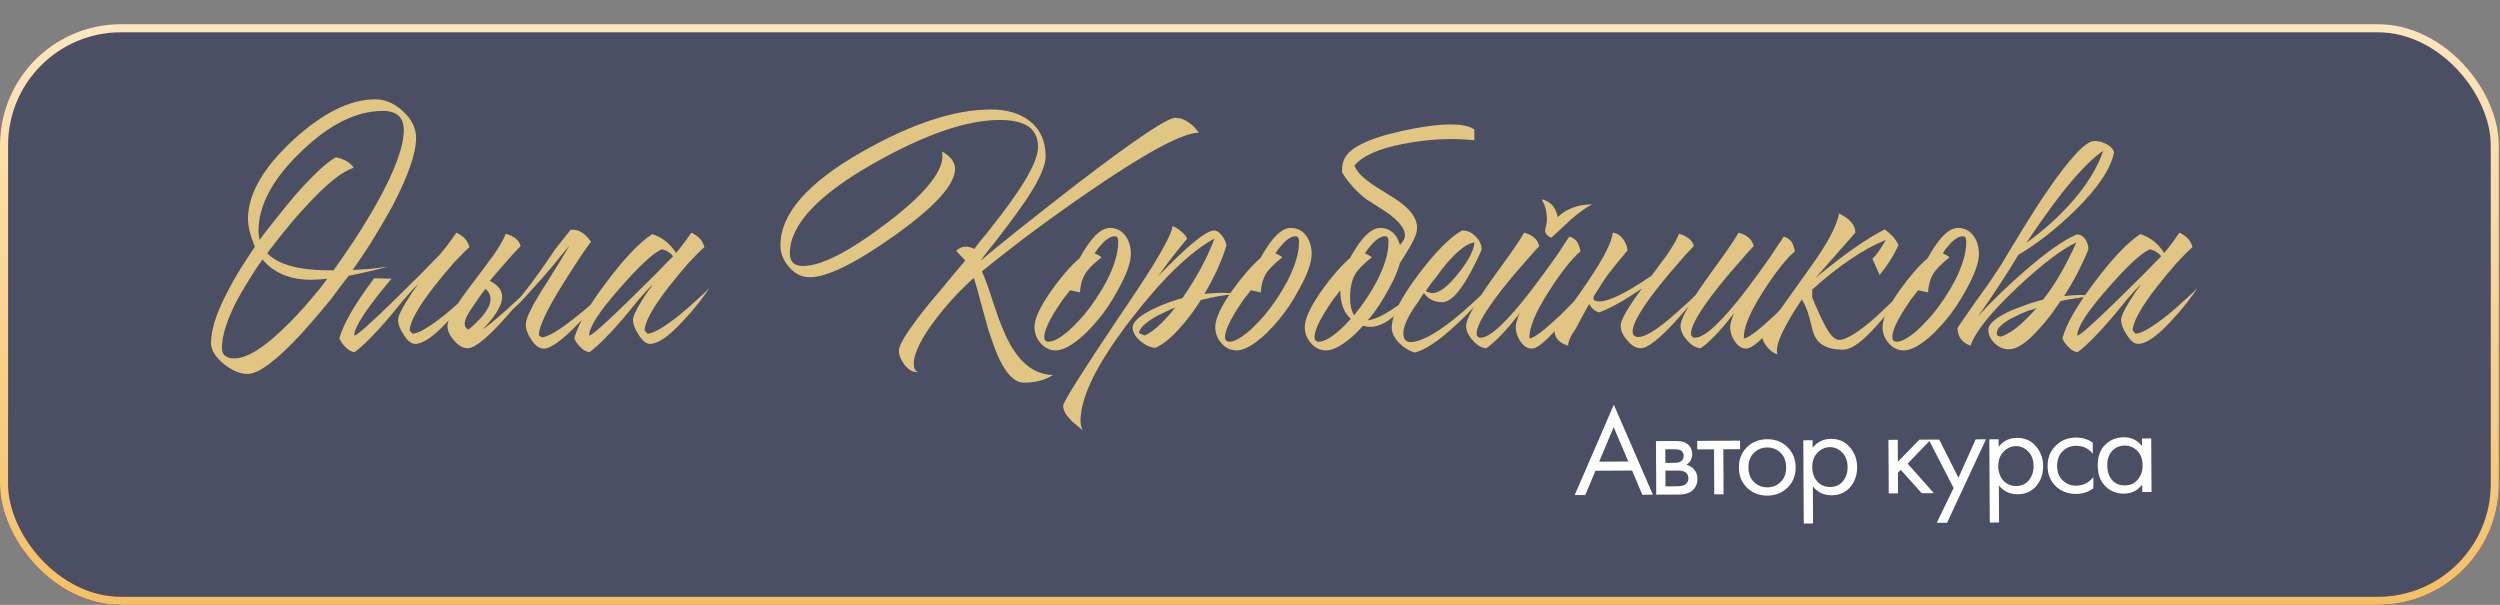 <?xml version="1.0" encoding="UTF-8"?> <svg xmlns="http://www.w3.org/2000/svg" width="310" height="75" viewBox="0 0 310 75" fill="none"><rect x="0" y="0" width="310" height="75" fill="#808080" stroke="none"/><g data-figma-bg-blur-radius="63"><rect x="0.5" y="3.5" width="308.854" height="71" rx="14.5" fill="#161F48" fill-opacity="0.5"></rect><rect x="0.5" y="3.5" width="308.854" height="71" rx="14.5" stroke="url(#paint0_linear_660_7532)"></rect><rect x="0.5" y="3.5" width="308.854" height="71" rx="14.5" stroke="url(#paint1_linear_660_7532)"></rect></g><path d="M46.519 12.316C47.747 12.316 48.9 12.811 49.979 13.799C51.057 14.787 51.596 15.895 51.596 17.123C51.596 19.01 50.608 21.84 48.631 25.614C47.852 27.022 46.984 28.504 46.025 30.062C45.217 31.32 44.453 32.458 43.734 33.476L45.935 33.341C46.744 33.251 47.463 33.161 48.092 33.072C46.654 33.461 45.037 33.835 43.24 34.195C42.97 34.554 42.656 34.959 42.296 35.408C41.877 35.977 41.443 36.561 40.994 37.16C39.766 38.657 38.613 40.005 37.534 41.203C34.36 44.647 32.084 46.369 30.706 46.369C29.777 46.369 28.804 45.965 27.786 45.156C26.708 44.288 26.169 43.404 26.169 42.506C26.169 40.889 26.827 38.822 28.145 36.306C28.624 35.348 29.208 34.315 29.897 33.206C30.167 32.787 30.466 32.323 30.796 31.814C31.005 31.484 31.275 31.08 31.604 30.601C31.035 29.223 30.751 28.07 30.751 27.142C30.751 24.087 32.608 20.837 36.322 17.393C40.005 14.009 43.405 12.316 46.519 12.316ZM43.869 20.807C42.461 21.227 40.514 22.784 38.029 25.479C37.1 26.468 36.157 27.561 35.198 28.759C34.39 29.747 33.701 30.631 33.132 31.409C34 32.278 35.288 32.877 36.995 33.206C37.684 33.326 38.433 33.416 39.242 33.476C39.87 33.506 40.574 33.521 41.353 33.521C42.192 32.353 43.03 31.14 43.869 29.882C44.947 28.235 45.905 26.662 46.744 25.165C48.96 21.182 50.068 18.172 50.068 16.135C50.068 14.548 49.2 13.754 47.463 13.754C44.198 13.754 40.829 15.431 37.355 18.786C33.821 22.17 32.054 25.449 32.054 28.624C32.054 29.013 32.099 29.388 32.188 29.747C32.668 29.088 33.282 28.295 34.03 27.366C34.899 26.258 35.752 25.21 36.591 24.221C38.867 21.646 40.559 20.073 41.667 19.504C42.686 19.714 43.42 20.148 43.869 20.807ZM32.548 32.173C31.979 32.952 31.455 33.745 30.975 34.554C30.346 35.542 29.792 36.486 29.313 37.384C28.115 39.75 27.516 41.667 27.516 43.135C27.516 44.003 28.025 44.438 29.044 44.438C30.631 44.438 32.757 43.12 35.423 40.484C36.411 39.526 37.43 38.433 38.478 37.205C39.257 36.306 39.96 35.423 40.589 34.554C39.93 34.644 39.257 34.689 38.568 34.689C35.962 34.689 33.955 33.85 32.548 32.173ZM48.551 34.554C45.496 38.178 43.954 40.514 43.924 41.562L43.969 41.607C44.358 41.517 46.05 40.005 49.045 37.07C50.064 36.082 51.172 34.988 52.37 33.79C52.789 33.341 53.193 32.922 53.583 32.532C53.912 32.203 54.167 31.948 54.346 31.769L54.706 31.364C55.335 30.616 55.964 29.777 56.593 28.849C57.491 29.268 58.03 29.867 58.21 30.646C57.731 31.065 57.087 31.709 56.278 32.578C55.44 33.536 54.631 34.509 53.852 35.498C51.846 38.073 50.827 39.9 50.797 40.978L51.157 41.383C51.906 41.353 53.253 40.559 55.2 39.002C55.889 38.433 56.608 37.804 57.356 37.115C57.955 36.576 58.45 36.111 58.839 35.722C58.45 36.291 58.015 36.89 57.536 37.519C56.847 38.388 56.188 39.151 55.559 39.81C53.822 41.697 52.46 42.641 51.471 42.641C50.992 42.641 50.513 42.251 50.034 41.473C49.584 40.784 49.36 40.185 49.36 39.676C49.36 39.256 49.704 38.493 50.393 37.384C50.633 37.025 50.902 36.606 51.202 36.127C51.322 35.977 51.456 35.797 51.606 35.587L51.741 35.363L51.876 35.183C51.306 35.752 50.663 36.456 49.944 37.295L49 38.463L48.057 39.586C46.47 41.443 45.107 42.805 43.969 43.674C43.55 43.614 43.175 43.404 42.846 43.045C42.546 42.775 42.292 42.416 42.082 41.967C42.531 40.23 43.969 37.744 46.395 34.509L48.551 34.554ZM60.198 35.812C59.898 36.171 59.389 36.89 58.67 37.968C57.532 39.526 57.323 40.484 58.041 40.844H58.131C60.797 38.597 61.486 36.92 60.198 35.812ZM59.839 40.844C60.467 40.424 61.186 39.855 61.995 39.136C62.684 38.538 63.447 37.849 64.286 37.07C64.585 36.77 64.9 36.456 65.23 36.127L65.589 35.767L65.769 35.587L65.903 35.453C65.754 35.662 65.559 35.917 65.319 36.216C65.05 36.546 64.765 36.905 64.466 37.295C63.717 38.223 62.983 39.077 62.264 39.855C60.228 42.072 58.805 43.18 57.997 43.18C57.398 43.18 56.828 42.85 56.289 42.191C55.75 41.592 55.481 40.993 55.481 40.394C55.481 39.586 56.559 37.774 58.715 34.959L59.973 33.296C60.422 32.667 60.812 32.143 61.141 31.724C61.95 30.556 62.474 29.642 62.714 28.983C63.762 29.283 64.376 29.792 64.556 30.511C64.016 31.05 63.388 31.739 62.669 32.578C61.98 33.356 61.336 34.105 60.737 34.824C61.935 35.423 62.429 36.231 62.219 37.25C62.01 38.238 61.216 39.436 59.839 40.844ZM69.51 35.677C67.743 38.553 66.844 40.514 66.814 41.562L67.174 41.832C67.922 41.802 69.315 40.978 71.352 39.361C72.04 38.822 72.804 38.178 73.643 37.429C73.912 37.19 74.212 36.92 74.541 36.621L74.901 36.306L75.08 36.171L75.215 36.037C74.856 36.516 74.376 37.1 73.777 37.789C73.059 38.687 72.34 39.496 71.621 40.215C69.674 42.221 68.282 43.225 67.443 43.225C66.874 43.225 66.35 42.85 65.871 42.102C65.421 41.443 65.197 40.814 65.197 40.215C65.197 39.436 66.065 37.714 67.802 35.048C69.36 32.562 70.288 31.035 70.588 30.466C69.989 31.185 69.24 32.098 68.341 33.206C68.222 33.356 67.832 33.805 67.174 34.554C66.515 35.273 65.99 35.857 65.601 36.306C64.313 37.774 63.1 38.867 61.962 39.586C63.759 37.998 66.05 35.108 68.836 30.915L70.767 28.489C71.696 28.399 72.534 28.894 73.283 29.972C72.564 30.9 71.307 32.802 69.51 35.677ZM78.491 39.676C78.491 39.256 78.835 38.493 79.524 37.384C79.763 37.025 80.033 36.606 80.333 36.127C80.452 35.977 80.587 35.797 80.737 35.587L80.872 35.363L81.007 35.183C80.437 35.752 79.793 36.456 79.075 37.295L78.131 38.463L77.188 39.586C75.6 41.443 74.238 42.805 73.1 43.674C72.68 43.614 72.306 43.404 71.977 43.045C71.677 42.775 71.422 42.416 71.213 41.967C71.662 40.23 73.01 37.879 75.256 34.914C77.442 32.008 79.314 30.047 80.872 29.028C82.1 29.418 83.088 30.197 83.837 31.364C84.466 30.616 85.095 29.777 85.724 28.849C86.622 29.268 87.161 29.867 87.341 30.646C86.862 31.065 86.218 31.709 85.409 32.578C84.57 33.536 83.762 34.509 82.983 35.498C80.977 38.073 79.958 39.9 79.928 40.978L80.288 41.383C81.036 41.353 82.384 40.559 84.331 39.002C85.02 38.433 85.739 37.804 86.487 37.115C87.086 36.576 87.58 36.111 87.97 35.722C87.58 36.291 87.146 36.89 86.667 37.519C85.978 38.388 85.319 39.151 84.69 39.81C82.953 41.697 81.591 42.641 80.602 42.641C80.123 42.641 79.644 42.251 79.165 41.473C78.715 40.784 78.491 40.185 78.491 39.676ZM83.477 31.769C83.058 31.29 82.579 31.005 82.04 30.915C80.932 31.424 79.195 33.042 76.829 35.767C74.343 38.582 73.085 40.514 73.055 41.562L73.1 41.607C73.489 41.517 75.181 40.005 78.176 37.07C79.195 36.082 80.303 34.988 81.501 33.79C81.92 33.341 82.324 32.922 82.714 32.532C83.043 32.203 83.298 31.948 83.477 31.769ZM121.571 32.353C122.32 31.694 123.818 30.466 126.064 28.669C128.699 26.573 131.26 24.566 133.746 22.649C140.754 17.288 144.753 14.608 145.741 14.608C146.31 14.608 146.864 14.802 147.403 15.192C147.852 15.491 148.272 15.91 148.661 16.45C146.624 16.479 142.057 18.935 134.959 23.817C132.383 25.584 129.733 27.486 127.007 29.523C124.701 31.29 122.949 32.667 121.751 33.656C122.081 34.315 122.53 35.542 123.099 37.34C123.398 38.238 123.638 38.942 123.818 39.451C124.117 40.23 124.402 40.919 124.671 41.517C126.139 44.782 128.1 46.444 130.556 46.504C129.598 47.133 128.4 47.447 126.962 47.447C125.465 47.447 124.117 45.621 122.919 41.967C122.68 41.338 122.455 40.604 122.245 39.765C122.095 39.226 121.901 38.523 121.661 37.654C121.212 35.947 120.912 34.884 120.763 34.464C120.164 34.974 119.46 35.647 118.651 36.486C117.783 37.414 116.974 38.358 116.225 39.316C114.279 41.832 113.305 43.779 113.305 45.156C113.305 45.666 113.485 45.995 113.844 46.145H113.71C113.14 46.145 112.616 45.83 112.137 45.201C111.688 44.602 111.463 44.018 111.463 43.449C111.463 42.7 112.676 40.814 115.102 37.789C115.522 37.28 116.001 36.711 116.54 36.082C116.899 35.632 117.348 35.093 117.888 34.464C118.906 33.236 119.505 32.518 119.685 32.308L118.561 31.095C119.22 30.496 119.969 30.421 120.808 30.87C120.957 30.691 121.257 30.301 121.706 29.702L122.29 29.028L122.874 28.265C123.922 26.947 124.806 25.779 125.525 24.761C127.651 21.766 128.714 19.594 128.714 18.247C128.714 16.959 128.22 16.045 127.232 15.506C126.453 15.087 125.36 14.877 123.952 14.877C119.879 14.877 114.668 16.674 108.319 20.268C101.4 24.192 97.941 27.905 97.941 31.409C97.941 32.458 98.48 32.982 99.558 32.982C101.864 32.982 105.383 31.17 110.116 27.546C115.027 23.802 117.259 20.882 116.809 18.786C117.888 19.385 118.427 20.103 118.427 20.942C118.427 22.889 115.926 25.644 110.924 29.208C106.072 32.652 102.568 34.374 100.412 34.374C99.424 34.374 98.57 33.955 97.851 33.117C97.132 32.308 96.773 31.409 96.773 30.421C96.773 26.528 100.142 22.664 106.881 18.831C113.051 15.326 118.382 13.574 122.874 13.574C124.821 13.574 126.408 14.039 127.636 14.967C128.984 16.015 129.658 17.483 129.658 19.37C129.658 20.777 128.565 22.994 126.378 26.018L125.031 27.86C124.701 28.28 124.267 28.849 123.728 29.567C122.62 30.945 121.901 31.874 121.571 32.353ZM134.609 41.338C134.19 41.727 133.8 42.057 133.441 42.326C132.453 43.075 131.614 43.449 130.925 43.449C130.176 43.449 129.547 43.15 129.038 42.551C128.529 41.982 128.275 41.308 128.275 40.529C128.275 39.511 128.993 37.983 130.431 35.947C131.659 34.24 132.812 32.922 133.89 31.993C134.1 31.604 134.31 31.245 134.519 30.915C134.819 30.436 135.118 30.017 135.418 29.657C136.196 28.729 136.93 28.265 137.619 28.265C138.458 28.265 139.116 28.609 139.596 29.298C140.015 29.897 140.225 30.631 140.225 31.499C140.225 32.547 139.715 33.985 138.697 35.812C137.889 37.34 137.02 38.642 136.092 39.721L135.507 40.394C135.208 40.724 134.909 41.038 134.609 41.338ZM132.677 35.992C132.557 36.171 132.423 36.351 132.273 36.531C132.123 36.74 131.958 36.95 131.779 37.16C131.389 37.729 131.045 38.253 130.745 38.732C129.907 40.11 129.488 41.128 129.488 41.787C129.488 42.176 129.667 42.371 130.027 42.371C130.566 42.371 131.285 42.012 132.183 41.293C132.513 41.023 132.857 40.709 133.216 40.349C133.486 40.08 133.74 39.81 133.98 39.541L134.384 39.092C135.433 37.834 136.376 36.426 137.215 34.869C138.173 32.982 138.652 31.394 138.652 30.107V29.837L138.607 29.567C138.547 29.388 138.413 29.298 138.203 29.298C137.784 29.298 137.304 29.567 136.765 30.107C136.586 30.316 136.391 30.541 136.181 30.78C136.032 30.99 135.882 31.2 135.732 31.409C136.092 31.559 136.376 31.724 136.586 31.904C135.537 32.742 134.849 33.446 134.519 34.015C134.22 34.524 134.025 35.183 133.935 35.992V36.261L132.677 35.992ZM133.983 52.21C133.983 52.599 134.073 52.973 134.253 53.333L133.893 53.063L133.534 52.749C133.205 52.509 132.935 52.27 132.725 52.03C132.126 51.401 131.827 50.832 131.827 50.323C131.827 49.873 134.043 46.339 138.476 39.721C140.602 36.606 142.16 34.24 143.148 32.622C144.585 30.256 145.334 28.729 145.394 28.04C145.694 28.13 146.038 28.34 146.427 28.669C146.877 29.028 147.131 29.343 147.191 29.612C146.023 30.99 144.84 32.518 143.642 34.195C143.702 34.135 143.777 34.06 143.867 33.97L144.181 33.656C144.481 33.356 144.75 33.087 144.99 32.847C145.709 32.128 146.367 31.499 146.966 30.96C148.733 29.373 149.917 28.579 150.516 28.579C150.875 28.579 151.219 28.804 151.549 29.253C151.818 29.612 151.998 30.002 152.088 30.421C151.519 32.308 150.605 34.315 149.347 36.441L150.426 36.351L151.459 36.306C152.058 36.306 152.672 36.351 153.301 36.441C151.893 36.561 150.426 36.815 148.898 37.205C148.09 38.493 147.266 39.601 146.427 40.529C145.349 41.787 144.301 42.656 143.283 43.135C142.684 43.105 142.07 42.835 141.441 42.326C140.782 41.757 140.452 41.188 140.452 40.619C140.452 39.9 141.321 39.121 143.058 38.283C143.687 37.983 144.376 37.699 145.125 37.429C145.724 37.22 146.218 37.07 146.607 36.98C148.344 34.494 149.677 32.023 150.605 29.567C147.521 31.275 144.046 34.644 140.183 39.676C136.05 45.037 133.983 49.215 133.983 52.21ZM141.935 41.607C142.594 41.308 143.283 40.799 144.001 40.08C144.511 39.601 145.08 38.957 145.709 38.148C145.349 38.268 144.975 38.433 144.585 38.642C144.046 38.882 143.567 39.121 143.148 39.361C141.95 40.08 141.306 40.724 141.216 41.293L141.935 41.607ZM157.027 41.338C156.608 41.727 156.219 42.057 155.859 42.326C154.871 43.075 154.033 43.449 153.344 43.449C152.595 43.449 151.966 43.15 151.457 42.551C150.948 41.982 150.693 41.308 150.693 40.529C150.693 39.511 151.412 37.983 152.849 35.947C154.077 34.24 155.231 32.922 156.309 31.993C156.518 31.604 156.728 31.245 156.938 30.915C157.237 30.436 157.537 30.017 157.836 29.657C158.615 28.729 159.349 28.265 160.037 28.265C160.876 28.265 161.535 28.609 162.014 29.298C162.433 29.897 162.643 30.631 162.643 31.499C162.643 32.547 162.134 33.985 161.116 35.812C160.307 37.34 159.438 38.642 158.51 39.721L157.926 40.394C157.626 40.724 157.327 41.038 157.027 41.338ZM155.096 35.992C154.976 36.171 154.841 36.351 154.691 36.531C154.542 36.74 154.377 36.95 154.197 37.16C153.808 37.729 153.463 38.253 153.164 38.732C152.325 40.11 151.906 41.128 151.906 41.787C151.906 42.176 152.086 42.371 152.445 42.371C152.984 42.371 153.703 42.012 154.602 41.293C154.931 41.023 155.275 40.709 155.635 40.349C155.904 40.08 156.159 39.81 156.399 39.541L156.803 39.092C157.851 37.834 158.795 36.426 159.633 34.869C160.592 32.982 161.071 31.394 161.071 30.107V29.837L161.026 29.567C160.966 29.388 160.831 29.298 160.621 29.298C160.202 29.298 159.723 29.567 159.184 30.107C159.004 30.316 158.81 30.541 158.6 30.78C158.45 30.99 158.3 31.2 158.151 31.409C158.51 31.559 158.795 31.724 159.004 31.904C157.956 32.742 157.267 33.446 156.938 34.015C156.638 34.524 156.443 35.183 156.354 35.992V36.261L155.096 35.992ZM172.215 35.812C171.407 37.34 170.538 38.642 169.61 39.721C170.448 39.601 171.451 39.151 172.62 38.373C173.039 38.103 173.503 37.759 174.012 37.34L174.641 36.845L175.225 36.351C174.896 36.89 174.521 37.399 174.102 37.879C173.623 38.478 173.144 38.972 172.664 39.361C171.377 40.409 170.164 40.754 169.026 40.394C168.726 40.724 168.427 41.038 168.127 41.338C167.708 41.727 167.318 42.057 166.959 42.326C165.971 43.075 165.132 43.449 164.443 43.449C163.694 43.449 163.066 43.15 162.556 42.551C162.047 41.982 161.793 41.308 161.793 40.529C161.793 39.511 162.511 37.983 163.949 35.947C165.177 34.24 166.33 32.922 167.408 31.993C167.618 31.604 167.828 31.245 168.037 30.915C168.337 30.436 168.636 30.017 168.936 29.657C169.714 28.729 170.448 28.265 171.137 28.265C171.976 28.265 172.635 28.609 173.114 29.298C173.503 29.897 173.713 30.631 173.743 31.499C173.743 32.547 173.233 33.985 172.215 35.812ZM168.037 34.015C167.618 34.734 167.408 35.722 167.408 36.98C167.408 37.819 167.573 38.523 167.902 39.092C168.951 37.834 169.894 36.426 170.733 34.869C171.691 32.982 172.17 31.394 172.17 30.107V29.837L172.125 29.567C172.065 29.388 171.931 29.298 171.721 29.298C171.302 29.298 170.823 29.567 170.283 30.107C170.104 30.316 169.909 30.541 169.699 30.78C169.55 30.99 169.4 31.2 169.25 31.409C169.61 31.559 169.894 31.724 170.104 31.904C169.055 32.742 168.367 33.446 168.037 34.015ZM163.545 42.371C164.084 42.371 164.803 42.012 165.701 41.293C166.031 41.023 166.375 40.709 166.734 40.349C167.004 40.08 167.259 39.81 167.498 39.541C166.63 38.762 166.195 37.579 166.195 35.992C166.075 36.171 165.941 36.351 165.791 36.531C165.641 36.74 165.476 36.95 165.297 37.16C164.907 37.729 164.563 38.253 164.264 38.732C163.425 40.11 163.006 41.128 163.006 41.787C163.006 42.176 163.185 42.371 163.545 42.371ZM182.817 17.393C180.032 17.093 177.097 17.243 174.012 17.842C170.927 18.441 168.906 19.34 167.947 20.538C168.217 21.227 168.861 21.93 169.879 22.649C170.239 22.919 170.718 23.233 171.317 23.593L172.754 24.491C175.15 25.988 176.094 27.501 175.585 29.028C175.345 29.807 174.491 31.29 173.024 33.476L172.799 31.23C173.548 30.511 173.997 29.957 174.147 29.567C174.446 28.609 173.653 27.486 171.766 26.198L170.553 25.434L170.014 25.075L169.43 24.716C168.172 23.727 167.169 22.619 166.42 21.391C166.39 20.822 166.45 20.343 166.6 19.954C167.079 18.456 169.445 17.228 173.698 16.27C177.741 15.371 180.571 15.192 182.188 15.731L182.503 15.866L182.817 16.045V17.393ZM181.338 28.579C181.937 28.579 182.476 28.819 182.955 29.298C183.465 29.807 183.719 30.346 183.719 30.915L183.584 31.275L183.405 31.679C183.225 32.008 183.075 32.323 182.955 32.622C182.536 33.461 182.132 34.195 181.742 34.824C180.664 36.591 179.691 37.474 178.822 37.474C177.864 37.474 177.115 37.1 176.576 36.351L176.396 36.576L176.217 36.845L175.857 37.429C175.498 37.908 175.213 38.328 175.004 38.687C174.345 39.795 174.015 40.664 174.015 41.293C174.015 42.042 174.315 42.416 174.914 42.416C176.082 42.416 177.834 41.502 180.17 39.676C181.069 38.957 181.967 38.178 182.866 37.34C183.644 36.621 184.258 35.992 184.707 35.453C183.929 36.83 182.551 38.433 180.574 40.26C178.418 42.266 176.696 43.419 175.408 43.719C174.719 43.509 174.09 43.12 173.521 42.551C172.892 41.922 172.578 41.278 172.578 40.619C172.578 39.151 173.686 36.95 175.902 34.015C177.999 31.23 179.796 29.418 181.293 28.579H181.338ZM182.821 30.062C181.982 30.151 180.874 30.975 179.496 32.532C179.017 33.102 178.508 33.761 177.969 34.509C177.759 34.749 177.534 35.033 177.295 35.363L177.025 35.767L176.801 36.082C176.92 36.171 177.055 36.231 177.205 36.261C177.355 36.321 177.49 36.351 177.609 36.351C178.478 36.351 179.571 35.513 180.889 33.835C182.147 32.218 182.791 30.96 182.821 30.062ZM188.986 28.849C190.034 29.118 190.663 29.672 190.873 30.511C190.334 31.08 189.705 31.784 188.986 32.622C188.028 33.701 187.159 34.734 186.381 35.722C184.194 38.508 183.101 40.379 183.101 41.338C183.101 41.697 183.266 41.877 183.595 41.877C184.763 41.877 186.86 39.915 189.885 35.992C190.843 34.734 191.876 33.326 192.984 31.769C193.344 31.26 193.688 30.736 194.018 30.197C194.138 30.017 194.257 29.837 194.377 29.657L194.512 29.478L194.602 29.343C194.991 29.433 195.321 29.657 195.59 30.017C195.74 30.286 195.875 30.661 195.994 31.14C194.886 32.098 193.583 33.745 192.086 36.082C190.379 38.747 189.57 40.709 189.66 41.967C190.199 41.937 191.502 40.948 193.568 39.002C194.257 38.313 194.991 37.564 195.77 36.755C196.069 36.456 196.354 36.157 196.623 35.857C196.833 35.617 197.013 35.423 197.162 35.273C196.893 35.722 196.474 36.351 195.905 37.16C195.216 38.088 194.527 38.972 193.838 39.81C191.981 42.087 190.678 43.225 189.93 43.225C189.39 43.225 188.911 42.91 188.492 42.281C188.133 41.712 187.953 41.143 187.953 40.574C187.953 40.304 188.013 40.005 188.133 39.676L188.267 39.226L188.447 38.822C186.86 40.889 185.482 42.341 184.314 43.18C183.715 43.15 183.146 42.82 182.607 42.191C182.068 41.592 181.798 40.993 181.798 40.394C181.798 39.586 182.831 37.714 184.898 34.779L186.156 33.027L186.74 32.218L187.324 31.409C188.163 30.211 188.717 29.358 188.986 28.849ZM197.432 25.345C196.743 25.674 195.86 26.303 194.781 27.231C194.452 27.531 194.033 27.92 193.524 28.399L192.895 28.983L192.356 29.478C191.846 29.268 191.592 28.953 191.592 28.534L191.637 28.265L191.727 27.95C191.786 27.681 191.816 27.456 191.816 27.276C191.816 26.228 191.592 25.375 191.143 24.716C192.221 24.925 192.895 25.659 193.164 26.917C194.272 25.869 195.695 25.345 197.432 25.345ZM204.782 34.195L205.456 33.296C205.905 32.667 206.294 32.143 206.624 31.724C207.432 30.556 207.956 29.642 208.196 28.983C209.244 29.283 209.858 29.792 210.038 30.511C209.499 31.05 208.87 31.739 208.151 32.578C207.223 33.626 206.384 34.629 205.635 35.587C203.509 38.283 202.446 40.125 202.446 41.113C202.446 41.562 202.685 41.787 203.164 41.787C204.003 41.787 205.441 40.904 207.477 39.136C208.166 38.538 208.93 37.849 209.768 37.07C210.068 36.77 210.382 36.456 210.712 36.127L211.071 35.767L211.251 35.587L211.386 35.453C211.236 35.662 211.041 35.917 210.802 36.216C210.532 36.546 210.248 36.905 209.948 37.295C209.199 38.223 208.466 39.077 207.747 39.855C205.71 42.072 204.288 43.18 203.479 43.18C202.88 43.18 202.311 42.85 201.772 42.191C201.233 41.592 200.963 40.993 200.963 40.394C200.963 39.676 201.847 38.133 203.614 35.767C201.457 37.235 199.69 38.223 198.313 38.732C197.803 38.612 197.384 38.268 197.055 37.699C196.546 38.597 195.991 39.616 195.392 40.754C194.764 41.622 194.449 42.326 194.449 42.865C193.161 42.476 192.607 41.697 192.787 40.529C193.326 39.87 193.925 39.092 194.584 38.193C195.452 37.025 196.231 35.917 196.92 34.869C198.867 31.993 199.885 29.987 199.975 28.849C200.484 28.909 200.903 29.163 201.233 29.612C201.562 30.032 201.757 30.511 201.817 31.05L200.649 32.443L199.481 33.925C199.001 34.554 198.372 35.513 197.594 36.8L197.639 36.755C197.519 37.085 197.624 37.28 197.953 37.34C199.031 37.609 201.308 36.561 204.782 34.195ZM215.572 28.849C216.621 29.118 217.25 29.672 217.459 30.511C216.92 31.08 216.291 31.784 215.572 32.622C214.614 33.701 213.746 34.734 212.967 35.722C210.78 38.508 209.687 40.379 209.687 41.338C209.687 41.697 209.852 41.877 210.181 41.877C211.379 41.877 213.476 39.93 216.471 36.037C217.429 34.779 218.463 33.356 219.571 31.769C219.9 31.29 220.245 30.765 220.604 30.197L220.829 29.927L220.963 29.657C221.083 29.508 221.158 29.403 221.188 29.343C221.577 29.433 221.907 29.657 222.176 30.017C222.326 30.286 222.461 30.661 222.581 31.14C221.473 32.098 220.17 33.745 218.672 36.082C216.965 38.747 216.156 40.709 216.246 41.967C216.785 41.937 218.088 40.948 220.155 39.002C220.844 38.313 221.577 37.564 222.356 36.755C222.656 36.456 222.94 36.157 223.21 35.857C223.419 35.617 223.599 35.423 223.749 35.273C223.479 35.722 223.06 36.351 222.491 37.16C221.802 38.088 221.113 38.972 220.424 39.81C218.567 42.087 217.265 43.225 216.516 43.225C215.977 43.225 215.498 42.91 215.078 42.281C214.719 41.712 214.539 41.143 214.539 40.574C214.539 40.304 214.599 40.005 214.719 39.676L214.854 39.226L215.033 38.822C213.446 40.889 212.068 42.341 210.9 43.18C210.301 43.15 209.732 42.82 209.193 42.191C208.654 41.592 208.384 40.993 208.384 40.394C208.384 39.586 209.418 37.714 211.484 34.779L212.742 33.027L213.326 32.218L213.91 31.409C214.749 30.211 215.303 29.358 215.572 28.849ZM232.177 32.083C232.626 31.694 233.18 30.915 233.839 29.747C231.054 30.885 228.014 32.937 224.719 35.902V36.89C224.779 37.01 224.854 37.19 224.944 37.429L225.079 37.789L225.258 38.148C225.558 38.867 225.827 39.451 226.067 39.9C226.786 41.398 227.445 42.146 228.044 42.146C228.912 42.146 230.38 41.248 232.446 39.451C233.135 38.822 233.899 38.103 234.737 37.295C235.037 37.025 235.336 36.725 235.636 36.396C235.756 36.276 235.876 36.157 235.995 36.037C236.085 35.947 236.19 35.842 236.31 35.722C236.1 36.022 235.905 36.306 235.726 36.576C235.456 36.965 235.187 37.34 234.917 37.699C234.198 38.657 233.509 39.496 232.851 40.215C231.024 42.311 229.586 43.359 228.538 43.359C226.591 43.359 225.378 42.7 224.899 41.383C224.809 41.143 224.719 40.829 224.629 40.439L224.495 39.9L224.36 39.361C224.12 38.463 223.806 37.714 223.416 37.115C223.356 37.205 223.237 37.399 223.057 37.699L222.832 38.058L222.563 38.463C222.114 39.181 221.739 39.825 221.44 40.394C220.511 42.102 220.167 43.285 220.406 43.943C219.957 43.824 219.538 43.524 219.149 43.045C218.729 42.566 218.52 42.087 218.52 41.607C218.52 41.517 220.481 38.732 224.405 33.251C226.561 30.286 227.774 28.025 228.044 26.468C229.391 27.127 230.065 27.92 230.065 28.849L225.124 34.464C228.598 31.589 231.458 29.582 233.704 28.444C234.093 28.744 234.423 29.028 234.692 29.298C235.022 29.687 235.262 30.047 235.411 30.376C234.872 31.604 234.093 32.847 233.075 34.105L232.177 32.083ZM239.77 41.338C239.35 41.727 238.961 42.057 238.602 42.326C237.613 43.075 236.775 43.449 236.086 43.449C235.337 43.449 234.708 43.15 234.199 42.551C233.69 41.982 233.435 41.308 233.435 40.529C233.435 39.511 234.154 37.983 235.592 35.947C236.82 34.24 237.973 32.922 239.051 31.993C239.261 31.604 239.47 31.245 239.68 30.915C239.979 30.436 240.279 30.017 240.578 29.657C241.357 28.729 242.091 28.265 242.78 28.265C243.618 28.265 244.277 28.609 244.756 29.298C245.176 29.897 245.385 30.631 245.385 31.499C245.385 32.547 244.876 33.985 243.858 35.812C243.049 37.34 242.181 38.642 241.252 39.721L240.668 40.394C240.369 40.724 240.069 41.038 239.77 41.338ZM237.838 35.992C237.718 36.171 237.583 36.351 237.434 36.531C237.284 36.74 237.119 36.95 236.939 37.16C236.55 37.729 236.206 38.253 235.906 38.732C235.068 40.11 234.648 41.128 234.648 41.787C234.648 42.176 234.828 42.371 235.187 42.371C235.726 42.371 236.445 42.012 237.344 41.293C237.673 41.023 238.018 40.709 238.377 40.349C238.647 40.08 238.901 39.81 239.141 39.541L239.545 39.092C240.593 37.834 241.537 36.426 242.375 34.869C243.334 32.982 243.813 31.394 243.813 30.107V29.837L243.768 29.567C243.708 29.388 243.573 29.298 243.364 29.298C242.944 29.298 242.465 29.567 241.926 30.107C241.746 30.316 241.552 30.541 241.342 30.78C241.192 30.99 241.043 31.2 240.893 31.409C241.252 31.559 241.537 31.724 241.746 31.904C240.698 32.742 240.009 33.446 239.68 34.015C239.38 34.524 239.186 35.183 239.096 35.992V36.261L237.838 35.992ZM250.555 40.215C250.854 39.945 251.199 39.616 251.588 39.226C251.828 38.987 252.142 38.642 252.531 38.193C252.382 38.253 252.217 38.313 252.037 38.373C251.798 38.433 251.558 38.508 251.318 38.597C250.719 38.837 250.165 39.092 249.656 39.361C248.279 40.05 247.59 40.709 247.59 41.338C247.59 41.458 247.65 41.562 247.769 41.652C247.889 41.712 248.009 41.742 248.129 41.742C248.908 41.473 249.716 40.963 250.555 40.215ZM256.889 25.075C258.806 22.889 260.109 20.762 260.798 18.696C259.39 19.654 257.668 21.421 255.631 23.997C254.883 24.955 254.089 26.033 253.25 27.231C252.651 28.07 251.992 29.028 251.274 30.107C253.4 28.579 255.272 26.902 256.889 25.075ZM249.072 33.566C247.425 36.142 246.152 38.028 245.254 39.226C246.991 37.34 248.908 35.483 251.004 33.656C253.759 31.26 255.931 29.732 257.518 29.073C257.967 29.073 258.327 29.283 258.596 29.702C258.836 30.062 258.956 30.466 258.956 30.915C258.117 32.982 257.114 34.914 255.946 36.711L256.979 36.621L257.967 36.576C258.536 36.576 259.105 36.621 259.674 36.711C258.057 36.86 256.665 37.07 255.496 37.34C255.347 37.579 255.182 37.819 255.002 38.058C254.793 38.358 254.583 38.657 254.373 38.957C253.804 39.706 253.25 40.364 252.711 40.934C251.274 42.521 250.076 43.315 249.117 43.315C248.488 43.315 247.904 43.075 247.365 42.596C246.826 42.087 246.556 41.517 246.556 40.889C246.556 40.14 247.53 39.331 249.477 38.463C250.165 38.193 250.929 37.908 251.768 37.609C252.067 37.519 252.367 37.429 252.666 37.34C252.936 37.28 253.16 37.22 253.34 37.16C254.808 35.303 256.185 32.937 257.473 30.062C255.616 30.93 253.145 32.817 250.061 35.722C246.796 38.807 244.894 41.188 244.355 42.865C243.277 42.476 242.738 41.742 242.738 40.664C242.738 40.634 243.427 39.631 244.804 37.654C245.224 37.085 245.568 36.606 245.838 36.216C246.257 35.647 246.646 35.093 247.006 34.554C247.395 33.985 247.799 33.371 248.219 32.712L248.803 31.724C248.923 31.544 249.177 31.125 249.566 30.466C249.806 30.107 249.986 29.807 250.106 29.567C250.345 29.208 250.555 28.864 250.734 28.534C251.873 26.677 252.906 25.075 253.834 23.727C256.68 19.564 258.641 17.483 259.719 17.483C260.199 17.483 260.678 17.603 261.157 17.842C261.696 18.112 262.026 18.456 262.145 18.875C261.756 20.912 260.139 23.323 257.293 26.108C254.927 28.414 252.591 30.241 250.285 31.589L249.072 33.566ZM263.015 39.676C263.015 39.256 263.36 38.493 264.049 37.384C264.288 37.025 264.558 36.606 264.857 36.127C264.977 35.977 265.112 35.797 265.262 35.587L265.396 35.363L265.531 35.183C264.962 35.752 264.318 36.456 263.599 37.295L262.656 38.463L261.713 39.586C260.125 41.443 258.763 42.805 257.624 43.674C257.205 43.614 256.831 43.404 256.501 43.045C256.202 42.775 255.947 42.416 255.738 41.967C256.187 40.23 257.535 37.879 259.781 34.914C261.967 32.008 263.839 30.047 265.396 29.028C266.624 29.418 267.613 30.197 268.361 31.364C268.99 30.616 269.619 29.777 270.248 28.849C271.147 29.268 271.686 29.867 271.866 30.646C271.386 31.065 270.742 31.709 269.934 32.578C269.095 33.536 268.287 34.509 267.508 35.498C265.501 38.073 264.483 39.9 264.453 40.978L264.812 41.383C265.561 41.353 266.909 40.559 268.856 39.002C269.544 38.433 270.263 37.804 271.012 37.115C271.611 36.576 272.105 36.111 272.495 35.722C272.105 36.291 271.671 36.89 271.192 37.519C270.503 38.388 269.844 39.151 269.215 39.81C267.478 41.697 266.115 42.641 265.127 42.641C264.648 42.641 264.168 42.251 263.689 41.473C263.24 40.784 263.015 40.185 263.015 39.676ZM268.002 31.769C267.583 31.29 267.104 31.005 266.564 30.915C265.456 31.424 263.719 33.042 261.353 35.767C258.867 38.582 257.609 40.514 257.58 41.562L257.624 41.607C258.014 41.517 259.706 40.005 262.701 37.07C263.719 36.082 264.827 34.988 266.025 33.79C266.445 33.341 266.849 32.922 267.238 32.532C267.568 32.203 267.822 31.948 268.002 31.769Z" fill="#E1C582"></path><path d="M203.646 61.347L202.382 58.346L197.838 58.37L196.574 61.385L195.262 61.392L200.114 50.182L204.958 61.34L203.646 61.347ZM198.296 57.248L201.912 57.228L200.097 52.966L198.296 57.248ZM205.339 54.698L207.851 54.684C208.459 54.681 208.924 54.806 209.245 55.06C209.631 55.368 209.825 55.783 209.828 56.305C209.831 56.881 209.594 57.325 209.115 57.637C209.446 57.721 209.725 57.869 209.95 58.081C210.304 58.42 210.482 58.846 210.485 59.358C210.488 59.998 210.261 60.5 209.805 60.865C209.412 61.166 208.89 61.319 208.239 61.322L205.375 61.337L205.339 54.698ZM206.506 57.395L207.722 57.389C208.031 57.387 208.276 57.322 208.457 57.193C208.669 57.032 208.775 56.802 208.773 56.503C208.772 56.236 208.664 56.024 208.45 55.865C208.289 55.759 207.98 55.707 207.521 55.71L206.497 55.715L206.506 57.395ZM206.522 60.307L207.946 60.3C208.436 60.297 208.783 60.22 208.984 60.07C209.239 59.877 209.366 59.631 209.364 59.332C209.363 59.012 209.249 58.762 209.024 58.582C208.821 58.423 208.474 58.345 207.983 58.347L206.511 58.355L206.522 60.307ZM215.772 55.697L213.692 55.709L213.722 61.292L212.57 61.299L212.54 55.715L210.46 55.726L210.454 54.67L215.766 54.641L215.772 55.697ZM221.668 60.449C221.01 61.114 220.175 61.45 219.161 61.455C218.148 61.461 217.304 61.134 216.628 60.477C215.963 59.819 215.628 58.989 215.623 57.986C215.617 56.973 215.943 56.134 216.601 55.469C217.269 54.804 218.11 54.469 219.124 54.463C220.137 54.458 220.976 54.784 221.641 55.441C222.316 56.099 222.657 56.935 222.662 57.948C222.668 58.951 222.336 59.785 221.668 60.449ZM220.781 56.134C220.33 55.699 219.78 55.484 219.129 55.487C218.478 55.491 217.925 55.718 217.469 56.168C217.023 56.608 216.802 57.212 216.807 57.98C216.811 58.748 217.043 59.349 217.504 59.784C217.965 60.219 218.516 60.434 219.156 60.431C219.796 60.428 220.344 60.206 220.8 59.766C221.257 59.326 221.483 58.722 221.478 57.954C221.474 57.176 221.242 56.569 220.781 56.134ZM224.794 60.305L224.819 64.912L223.667 64.919L223.611 54.599L224.763 54.593L224.768 55.521C225.351 54.792 226.106 54.425 227.034 54.42C228.026 54.415 228.812 54.763 229.392 55.464C229.982 56.154 230.28 56.974 230.285 57.923C230.29 58.883 230.007 59.706 229.434 60.392C228.862 61.067 228.091 61.407 227.12 61.412C226.149 61.417 225.374 61.048 224.794 60.305ZM226.954 60.389C227.605 60.385 228.126 60.148 228.518 59.676C228.911 59.194 229.105 58.612 229.101 57.929C229.097 57.161 228.875 56.554 228.435 56.109C227.995 55.663 227.488 55.442 226.912 55.445C226.336 55.448 225.825 55.675 225.379 56.125C224.934 56.576 224.713 57.18 224.717 57.937C224.721 58.63 224.927 59.216 225.335 59.694C225.753 60.161 226.293 60.392 226.954 60.389ZM234.167 54.542L235.319 54.536L235.334 57.256L238.007 54.521L239.415 54.514L236.551 57.489L239.803 61.151L238.299 61.16L235.691 58.262L235.341 58.6L235.355 61.175L234.203 61.182L234.167 54.542ZM240.157 64.83L242.245 60.514L239.157 54.515L240.469 54.508L242.847 59.247L244.981 54.483L246.261 54.477L241.437 64.823L240.157 64.83ZM247.859 60.18L247.884 64.788L246.732 64.794L246.676 54.474L247.828 54.468L247.833 55.396C248.416 54.667 249.171 54.301 250.099 54.296C251.091 54.29 251.877 54.638 252.457 55.339C253.047 56.029 253.345 56.849 253.35 57.798C253.356 58.758 253.072 59.581 252.5 60.267C251.927 60.942 251.156 61.282 250.185 61.287C249.214 61.293 248.439 60.923 247.859 60.18ZM250.02 60.264C250.67 60.261 251.192 60.023 251.584 59.552C251.976 59.07 252.17 58.487 252.166 57.805C252.162 57.037 251.94 56.43 251.501 55.984C251.061 55.539 250.553 55.317 249.977 55.32C249.401 55.324 248.89 55.55 248.445 56.001C247.999 56.451 247.778 57.055 247.782 57.812C247.786 58.506 247.992 59.091 248.4 59.569C248.818 60.036 249.358 60.268 250.02 60.264ZM259.501 54.885L259.508 56.261C258.982 55.602 258.287 55.276 257.423 55.28C256.772 55.284 256.219 55.511 255.762 55.961C255.306 56.401 255.08 57.005 255.084 57.773C255.088 58.541 255.321 59.142 255.782 59.577C256.243 60.012 256.793 60.228 257.433 60.224C258.287 60.22 258.999 59.869 259.572 59.173L259.579 60.549C258.952 61.011 258.25 61.244 257.471 61.248C256.436 61.254 255.581 60.933 254.906 60.286C254.241 59.628 253.906 58.798 253.9 57.795C253.895 56.782 254.226 55.943 254.895 55.278C255.563 54.602 256.409 54.262 257.433 54.256C258.201 54.252 258.89 54.462 259.501 54.885ZM265.607 55.316L265.602 54.372L266.753 54.366L266.789 61.006L265.637 61.012L265.632 60.084C265.06 60.834 264.305 61.211 263.366 61.216C262.47 61.221 261.706 60.916 261.073 60.301C260.441 59.685 260.121 58.823 260.115 57.714C260.11 56.626 260.414 55.776 261.03 55.165C261.656 54.543 262.422 54.229 263.329 54.224C264.289 54.219 265.048 54.583 265.607 55.316ZM263.462 55.248C262.854 55.251 262.338 55.472 261.914 55.912C261.5 56.341 261.295 56.939 261.299 57.707C261.303 58.443 261.499 59.045 261.885 59.512C262.282 59.969 262.817 60.195 263.489 60.191C264.161 60.188 264.693 59.945 265.085 59.463C265.488 58.981 265.687 58.393 265.683 57.7C265.679 56.91 265.452 56.303 265.002 55.879C264.551 55.455 264.038 55.245 263.462 55.248Z" fill="white"></path><defs><clipPath id="bgblur_0_660_7532_clip_path" transform="translate(63 60)"><rect x="0.5" y="3.5" width="308.854" height="71" rx="14.5"></rect></clipPath><linearGradient id="paint0_linear_660_7532" x1="113.007" y1="2.419" x2="113.007" y2="91.839" gradientUnits="userSpaceOnUse"><stop stop-color="#9145C3"></stop><stop offset="1" stop-color="#560196"></stop></linearGradient><linearGradient id="paint1_linear_660_7532" x1="154.927" y1="3" x2="154.927" y2="75" gradientUnits="userSpaceOnUse"><stop stop-color="#FEE7BD"></stop><stop offset="1" stop-color="#F4C161"></stop></linearGradient></defs></svg> 